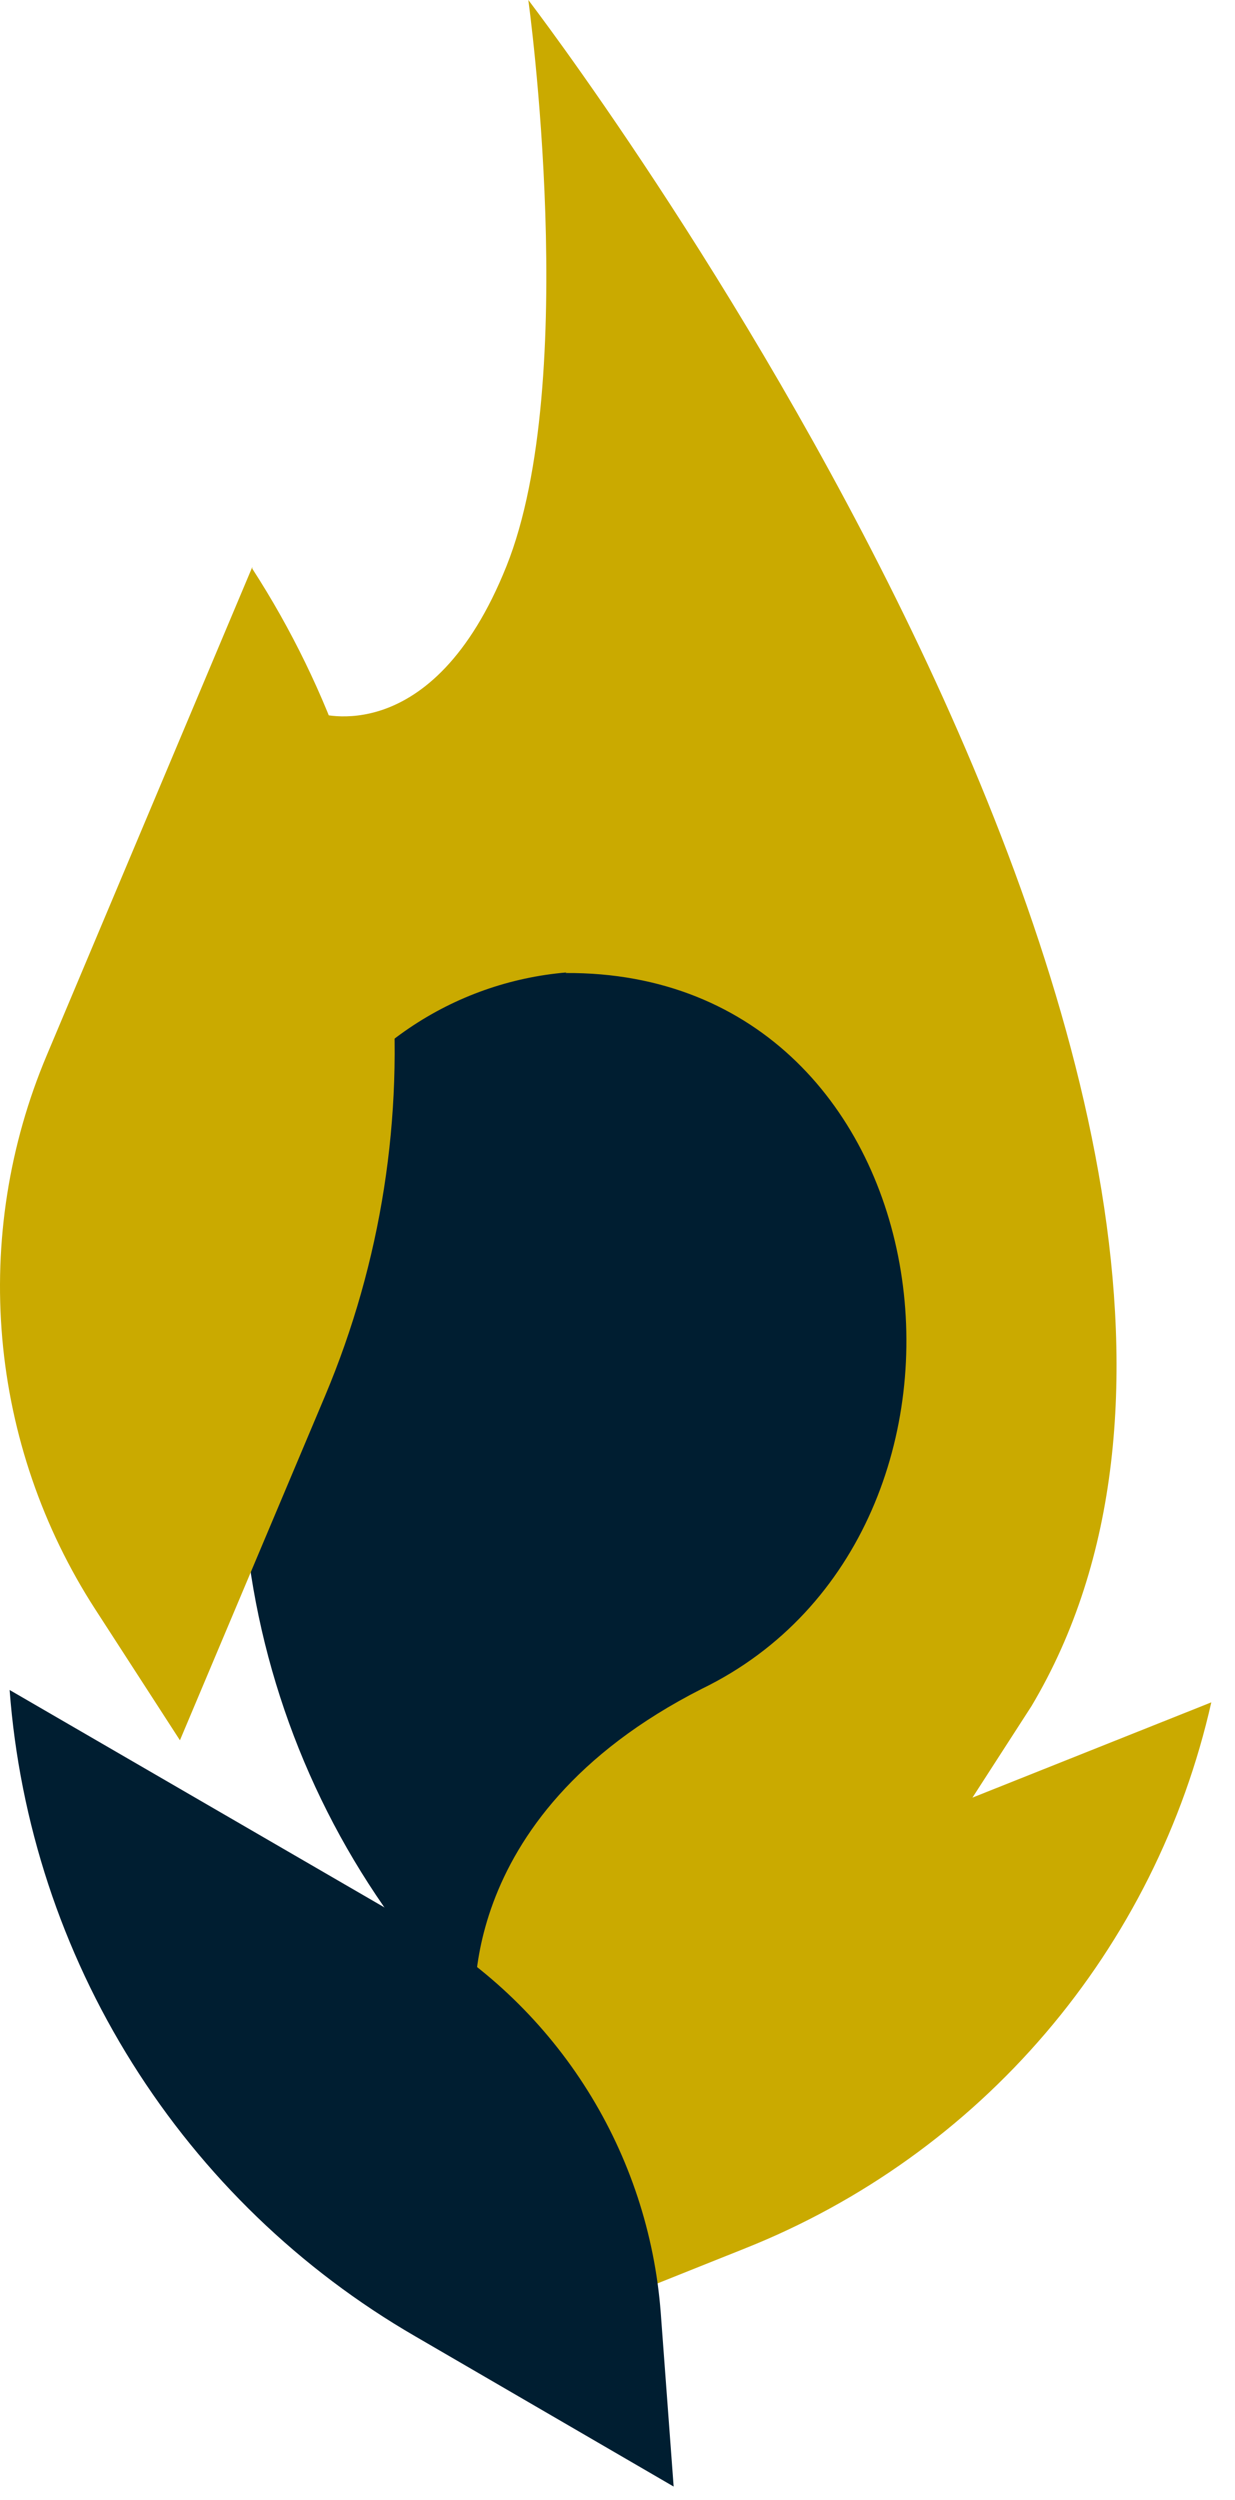 <svg width="43" height="87" viewBox="0 0 43 87" fill="none" xmlns="http://www.w3.org/2000/svg">
<path d="M16.815 81.89L25.945 78.24C29.989 76.629 33.581 74.057 36.409 70.746C39.237 67.436 41.216 63.487 42.175 59.24L27.725 65C25.316 65.961 23.178 67.495 21.496 69.47C19.815 71.444 18.64 73.799 18.075 76.33L16.815 81.89Z" fill="#CAAA00"/>
<path d="M18.395 0C18.395 0 20.225 13.23 17.635 19.7C15.045 26.17 11.055 24.81 11.055 24.81L2.295 48.75L14.185 59.45C19.103 63.88 22.979 69.344 25.535 75.45L35.915 59.37C48.175 38.79 18.395 0 18.395 0Z" fill="#CAAA00"/>
<path d="M15.855 55.58C15.855 55.58 15.005 65.84 14.855 66.47C14.705 67.1 14.755 75.38 15.265 75.28C15.775 75.18 22.115 74.28 22.425 74.14C22.735 74 25.945 68.54 26.155 68.23C26.414 66.755 26.588 65.265 26.675 63.77L15.855 55.58Z" fill="#CAAA00"/>
<path d="M0.335 58.81L14.615 67.09C16.991 68.475 18.997 70.416 20.458 72.747C21.919 75.077 22.793 77.727 23.005 80.47L23.455 86.53L14.455 81.3C10.45 78.982 7.07 75.723 4.61 71.803C2.149 67.885 0.682 63.424 0.335 58.81Z" fill="#001E31"/>
<path d="M19.725 33.84C17.761 34.006 15.873 34.674 14.242 35.781C12.612 36.888 11.294 38.396 10.415 40.16C8.484 44.959 7.933 50.203 8.824 55.298C9.714 60.394 12.011 65.14 15.455 69L16.565 70.27C16.565 70.27 15.565 63.27 24.435 58.77C35.695 53.3 33.235 33.77 19.685 33.86L19.725 33.84Z" fill="#001E31"/>
<path d="M8.785 19.73L1.625 36.73C0.315 39.837 -0.215 43.216 0.079 46.575C0.374 49.933 1.484 53.169 3.315 56L6.265 60.56L11.325 48.56C13.276 43.92 14.064 38.874 13.622 33.86C13.179 28.846 11.519 24.016 8.785 19.79V19.73Z" fill="#CAAA00"/>
</svg>
